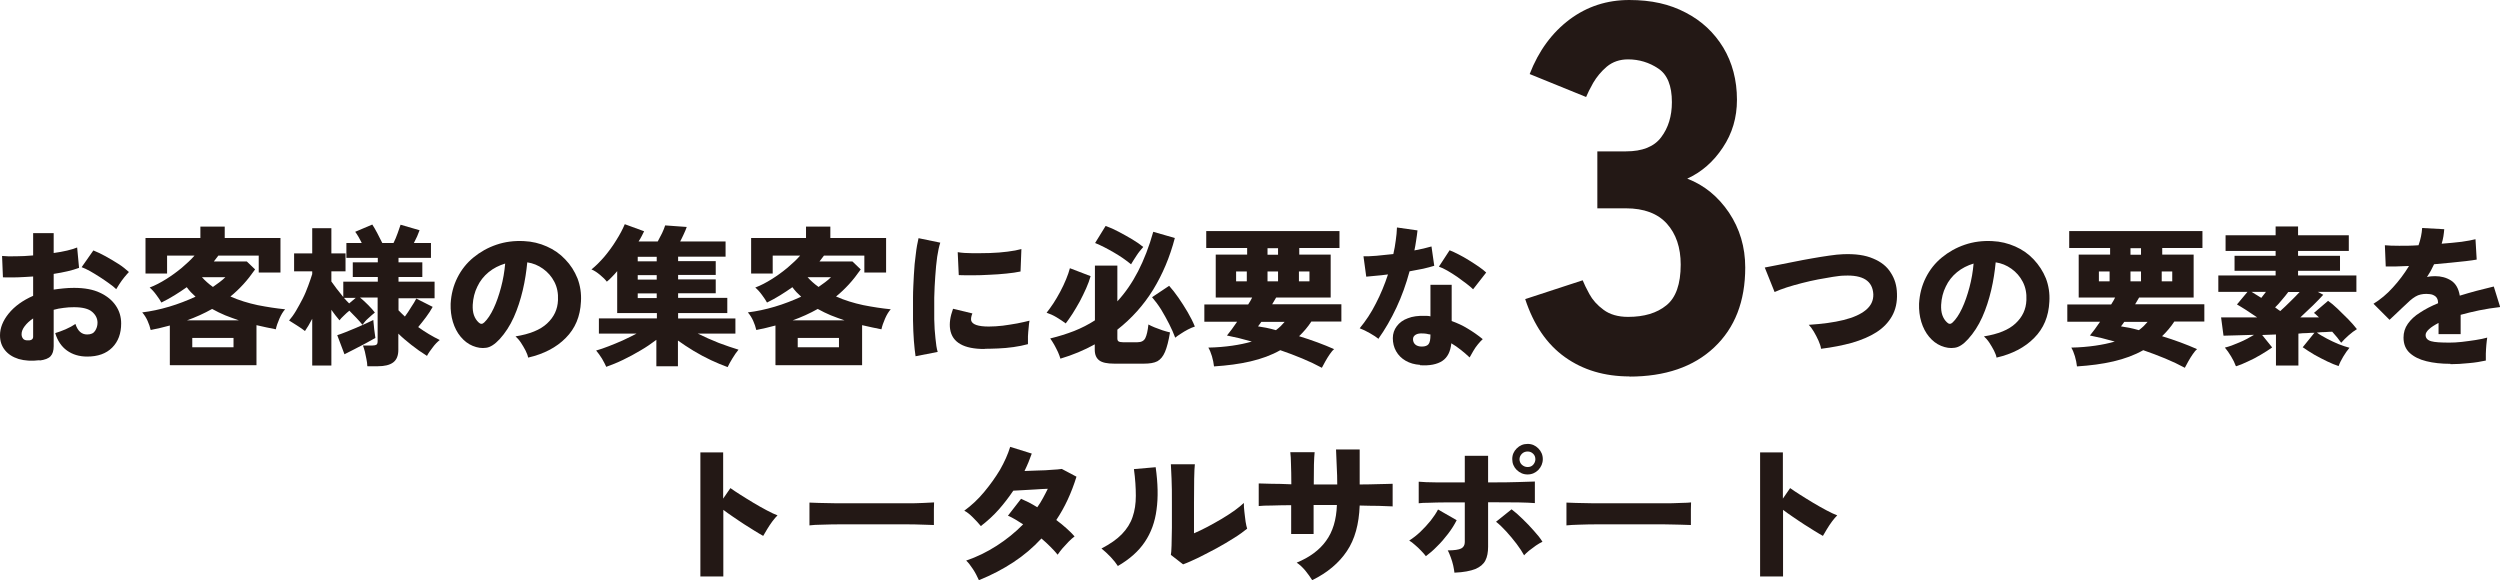 <?xml version="1.0" encoding="UTF-8"?><svg id="_レイヤー_2" xmlns="http://www.w3.org/2000/svg" viewBox="0 0 144.85 33.62"><defs><style>.cls-1{fill:#231815;stroke-width:0px;}</style></defs><g id="_レイヤー_1-2"><path class="cls-1" d="M2.3,20.87c-.47.06-.87.03-1.22-.07-.35-.11-.61-.28-.8-.52-.19-.24-.28-.52-.28-.85,0-.43.17-.85.5-1.26.34-.42.81-.76,1.42-1.03v-1.12c-.32.02-.62.04-.92.05s-.58,0-.83,0l-.05-1.24c.21.02.48.03.79.02.32,0,.66-.02,1.01-.05v-1.29h1.19v1.15c.58-.08,1.04-.19,1.36-.32l.11,1.18c-.4.15-.89.26-1.47.35v.91c.19-.03.38-.05.57-.07.19-.02.39-.03.61-.03.6,0,1.1.09,1.5.28.41.19.71.44.92.75.21.31.31.65.31,1.03,0,.58-.17,1.05-.52,1.4-.35.35-.83.52-1.45.52-.46,0-.85-.12-1.17-.35-.32-.23-.55-.57-.68-1.01.18-.05.38-.13.6-.22.23-.1.41-.2.57-.31.13.4.35.61.68.61.22,0,.37-.07.46-.21.09-.14.14-.29.14-.47,0-.24-.1-.45-.31-.63-.2-.18-.56-.27-1.05-.27-.21,0-.41.01-.61.04-.2.02-.38.06-.57.11v2.11c0,.26-.06.45-.18.58-.12.13-.33.21-.64.25ZM1.55,19.72c.25.02.37-.05.37-.21v-1.06c-.21.14-.37.29-.49.45-.12.16-.18.31-.18.46,0,.09.02.17.07.24.04.07.12.11.23.12ZM6.74,16.76c-.11-.11-.25-.22-.42-.34-.17-.12-.35-.25-.54-.37-.19-.12-.38-.24-.56-.34-.18-.1-.35-.18-.49-.23l.68-.97c.22.09.46.2.71.34.25.14.5.29.74.44s.44.32.61.47c-.08.08-.17.19-.28.32-.1.13-.2.26-.28.39-.08.13-.14.22-.18.29Z"/><path class="cls-1" d="M9.84,21.15v-2.29c-.37.1-.74.19-1.11.26-.04-.18-.1-.35-.18-.53-.08-.18-.18-.34-.31-.49.5-.06,1.02-.17,1.56-.33.54-.16,1.05-.36,1.53-.58-.09-.08-.18-.17-.27-.26-.08-.09-.17-.19-.24-.29-.23.16-.46.32-.71.47-.24.15-.5.29-.76.42-.06-.12-.16-.26-.29-.44-.13-.18-.26-.32-.39-.43.32-.12.64-.29.96-.49.32-.2.62-.42.91-.66.28-.24.53-.47.73-.7h-1.59v1.04h-1.25v-2.06h3.18v-.66h1.41v.66h3.23v2h-1.26v-.98h-2.34l-.26.34h1.91l.48.46c-.22.31-.44.6-.68.86-.24.26-.49.5-.75.71.5.22,1.02.38,1.58.5.56.11,1.08.19,1.59.24-.12.13-.23.31-.33.54-.1.23-.17.43-.21.62-.18-.04-.36-.07-.54-.11-.19-.04-.38-.08-.58-.13v2.32h-4.99ZM10.81,18.56h3.03c-.27-.09-.53-.19-.79-.29-.26-.11-.51-.23-.76-.37-.46.26-.95.48-1.48.67ZM11.14,20.12h2.39v-.54h-2.39v.54ZM12.33,16.63c.13-.09.26-.18.39-.28s.24-.19.34-.29h-1.36c.18.2.39.39.63.56Z"/><path class="cls-1" d="M21.28,21.19c0-.11-.02-.24-.05-.39-.03-.15-.06-.29-.09-.43-.04-.14-.07-.25-.11-.35h.53c.12,0,.2-.02.25-.05.05-.03.07-.1.07-.21v-2.52h-1.02c.15.12.31.27.48.44.17.17.29.31.38.43-.1.08-.22.18-.37.32-.15.13-.26.26-.35.39-.09-.12-.21-.25-.35-.4-.14-.15-.28-.29-.41-.42-.11.09-.21.18-.32.29-.11.1-.19.19-.25.27-.06-.08-.14-.17-.22-.27-.08-.11-.17-.22-.25-.34v3.23h-1.11v-2.71c-.07.13-.14.26-.21.38-.07.12-.14.23-.21.33-.13-.1-.28-.21-.46-.32s-.33-.21-.46-.29c.13-.15.27-.34.4-.56.13-.22.26-.46.39-.71s.23-.51.32-.75c.09-.25.17-.47.23-.67v-.16h-1.05v-1.04h1.05v-1.46h1.11v1.46h.82v1.04h-.82v.59c.08.11.18.25.3.41.12.16.25.32.39.49v-.89h2v-.27h-1.45v-.85h1.45v-.26h-1.82v-.86h.89c-.06-.12-.12-.24-.19-.36-.07-.12-.13-.21-.19-.29l.99-.42c.08.12.18.29.29.5.11.21.2.4.29.57h.65c.09-.18.17-.37.24-.57.07-.2.13-.36.17-.49l1.1.32c-.08.23-.19.48-.33.74h.99v.86h-1.88v.26h1.38v.85h-1.38v.27h2.09v.96h-2.09v.7c.06.06.12.12.18.18.06.06.12.12.19.18.12-.16.24-.34.36-.54.13-.19.23-.36.3-.5l.95.48c-.11.2-.24.4-.39.6-.15.2-.3.39-.45.57.4.29.82.54,1.25.75-.14.11-.28.25-.41.43-.13.17-.25.33-.33.49-.32-.2-.62-.41-.91-.64-.29-.23-.54-.44-.75-.65v.94c0,.34-.1.58-.3.73-.2.15-.5.22-.89.22h-.6ZM19.96,20.53l-.42-1.11c.12-.04.28-.09.47-.17.19-.08.4-.16.61-.25.21-.09.41-.18.59-.26.18-.08.32-.15.42-.2,0,.07.02.18.03.32.01.15.03.29.05.43.02.14.03.24.04.29-.14.08-.32.18-.54.3-.22.12-.44.23-.67.35-.23.12-.42.22-.59.3ZM20.23,17.58l.38-.32h-.68c.11.12.2.23.3.32Z"/><path class="cls-1" d="M30.6,20.72c-.02-.12-.07-.25-.15-.41-.08-.15-.17-.31-.27-.46-.1-.15-.21-.27-.31-.36.82-.13,1.44-.38,1.83-.75.4-.37.61-.82.63-1.35.02-.4-.05-.75-.21-1.06-.16-.31-.38-.56-.66-.76-.28-.2-.58-.32-.91-.37-.05.52-.13,1.06-.26,1.61-.13.55-.3,1.08-.52,1.57-.22.49-.5.92-.82,1.27-.28.3-.54.47-.78.5-.25.04-.51,0-.78-.11-.27-.11-.5-.29-.7-.53-.2-.24-.35-.53-.45-.86-.1-.33-.14-.68-.13-1.05.03-.55.16-1.05.39-1.51.23-.46.54-.85.93-1.17.39-.32.83-.57,1.33-.74s1.03-.24,1.6-.21c.47.02.92.13,1.32.31.41.18.77.43,1.07.75.31.32.54.68.71,1.1.16.42.23.87.2,1.35-.04.85-.33,1.55-.88,2.1-.54.55-1.27.93-2.18,1.14ZM28.05,18.69c.2-.19.38-.46.55-.82s.31-.77.43-1.22c.12-.45.2-.91.24-1.38-.36.11-.68.27-.96.5-.28.23-.5.51-.65.83-.16.32-.25.68-.27,1.06-.01.23.01.43.07.6.06.17.15.31.27.42.11.11.22.11.33,0Z"/><path class="cls-1" d="M35.13,21.26c-.06-.13-.14-.29-.25-.48-.11-.18-.23-.34-.34-.47.22-.06.47-.15.73-.25.27-.1.54-.22.82-.34.28-.13.54-.26.79-.39h-2.18v-.88h3.36v-.31h-2.3v-2.43c-.1.12-.2.23-.3.33-.1.11-.2.2-.3.28-.09-.12-.22-.25-.39-.39-.17-.14-.33-.25-.5-.32.25-.2.5-.45.75-.74.25-.3.48-.61.68-.94.21-.33.38-.65.5-.94l1.12.41c-.04.09-.09.18-.14.28-.05.1-.11.2-.18.31h1.11c.08-.15.16-.31.25-.48.08-.17.14-.32.18-.45l1.25.09c-.04.12-.1.26-.17.41-.07.15-.14.3-.21.43h2.63v.88h-2.75v.26h2.18v.8h-2.18v.26h2.18v.8h-2.18v.27h2.85v.88h-2.85v.31h3.32v.88h-2.18c.39.19.79.37,1.22.54.43.16.81.29,1.14.39-.11.13-.23.3-.35.5-.12.2-.22.37-.28.51-.3-.11-.62-.24-.96-.4-.34-.16-.68-.34-1.01-.54-.33-.2-.63-.4-.91-.6v1.49h-1.25v-1.53c-.28.21-.58.42-.91.61-.33.2-.67.38-1.02.55s-.68.3-.99.41ZM36.95,15.14h1.1v-.26h-1.1v.26ZM36.95,16.2h1.1v-.26h-1.1v.26ZM36.95,17.27h1.1v-.27h-1.1v.27Z"/><path class="cls-1" d="M44.93,21.15v-2.29c-.37.1-.74.19-1.11.26-.04-.18-.1-.35-.18-.53-.08-.18-.18-.34-.31-.49.5-.06,1.02-.17,1.56-.33.54-.16,1.05-.36,1.53-.58-.09-.08-.18-.17-.27-.26-.08-.09-.17-.19-.24-.29-.23.16-.46.32-.71.47-.24.15-.5.29-.76.42-.06-.12-.16-.26-.29-.44-.13-.18-.26-.32-.39-.43.32-.12.64-.29.96-.49.32-.2.62-.42.91-.66.28-.24.53-.47.73-.7h-1.59v1.04h-1.25v-2.06h3.18v-.66h1.41v.66h3.23v2h-1.26v-.98h-2.34l-.26.34h1.91l.48.46c-.22.31-.44.6-.68.86-.24.26-.49.5-.75.71.5.22,1.02.38,1.58.5.56.11,1.08.19,1.59.24-.12.13-.23.31-.33.54-.1.23-.17.43-.21.62-.18-.04-.36-.07-.54-.11-.19-.04-.38-.08-.58-.13v2.32h-4.99ZM45.9,18.56h3.03c-.27-.09-.53-.19-.79-.29-.26-.11-.51-.23-.76-.37-.46.26-.95.48-1.48.67ZM46.22,20.12h2.39v-.54h-2.39v.54ZM47.42,16.63c.13-.09.26-.18.39-.28s.24-.19.34-.29h-1.36c.18.2.39.39.63.56Z"/><path class="cls-1" d="M53.05,20.66c-.04-.25-.07-.56-.1-.92s-.04-.75-.05-1.18c0-.42,0-.86,0-1.31,0-.45.03-.89.05-1.32s.06-.83.11-1.19c.04-.37.1-.68.16-.94l1.26.26c-.07.21-.13.49-.18.82-.05.34-.08.71-.11,1.12-.03.41-.05.82-.06,1.25,0,.43,0,.85,0,1.25.01.4.03.77.07,1.1.03.33.07.6.13.79l-1.28.25ZM57.04,20.22c-.59,0-1.06-.09-1.39-.28-.34-.19-.54-.48-.6-.87-.05-.33,0-.72.17-1.18l1.12.27c-.07.17-.09.31-.07.41.06.23.4.35,1.02.35.26,0,.53-.02.81-.05.28-.04.56-.08.83-.13.27-.05.51-.11.72-.16-.02.11-.04.25-.05.41-.02.16-.03.33-.04.5,0,.17,0,.32,0,.45-.26.07-.54.13-.84.17-.3.04-.6.07-.89.08-.29.01-.55.02-.78.02ZM55.55,15.93l-.06-1.32c.23.04.51.06.84.06.33,0,.67,0,1.03-.01.36-.01.7-.04,1.02-.08.32-.04.59-.09.8-.15l-.05,1.3c-.23.05-.51.09-.82.12-.32.03-.64.06-.98.07-.34.02-.66.03-.97.03-.31,0-.58,0-.8-.01Z"/><path class="cls-1" d="M61.75,18.74c-.16-.12-.34-.24-.54-.36-.2-.12-.39-.2-.57-.26.12-.15.25-.33.39-.54.14-.21.27-.44.4-.68.13-.24.24-.48.34-.72.1-.24.17-.45.22-.64l1.2.46c-.06.22-.15.46-.26.71-.11.25-.24.51-.37.76-.14.25-.28.49-.42.71-.14.22-.28.41-.4.57ZM64.56,21.07c-.41,0-.7-.06-.87-.19-.17-.13-.26-.33-.26-.62v-.31c-.61.34-1.28.62-1.99.83-.03-.11-.08-.24-.14-.38-.07-.14-.14-.29-.22-.43-.08-.14-.16-.26-.23-.36.49-.12.94-.26,1.38-.43.43-.17.84-.38,1.21-.62v-3.17h1.3v2.07c.46-.5.86-1.08,1.2-1.74.34-.66.64-1.43.88-2.29l1.25.36c-.29,1.11-.71,2.1-1.26,3-.55.89-1.24,1.66-2.07,2.31v.5c0,.09.02.15.07.18s.13.05.26.05h.83c.23,0,.38-.08.46-.24s.14-.42.18-.79c.09.05.21.11.36.17.15.06.3.11.46.17.16.05.3.09.43.12-.08.49-.18.87-.29,1.13-.11.26-.26.44-.44.54-.19.1-.45.14-.78.14h-1.71ZM65.54,15.32c-.29-.24-.62-.47-1-.69-.38-.22-.74-.41-1.09-.55l.61-.99c.25.09.5.2.76.34.26.14.52.28.77.43.25.15.47.3.65.45-.13.15-.27.31-.39.5-.13.19-.23.36-.32.51ZM68.09,19.56c-.09-.25-.21-.51-.35-.79-.14-.28-.3-.56-.46-.83-.17-.27-.35-.51-.53-.72l.99-.66c.18.2.36.43.54.69s.36.54.53.83.31.57.42.84c-.12.04-.25.09-.4.17-.15.08-.29.16-.42.25-.13.08-.24.16-.31.22Z"/><path class="cls-1" d="M76.59,21.31c-.35-.19-.73-.37-1.14-.54-.41-.17-.83-.33-1.27-.48-.51.29-1.09.5-1.73.65-.64.15-1.34.24-2.11.29-.02-.19-.06-.38-.12-.59-.06-.2-.13-.37-.21-.5.5-.01.96-.05,1.38-.11.42-.06.8-.14,1.14-.24-.26-.07-.51-.14-.75-.2-.25-.06-.48-.11-.69-.15.08-.1.17-.22.28-.36.1-.14.21-.29.31-.44h-1.9v-1h2.54c.05-.07.09-.14.13-.21.04-.07.07-.13.1-.19h-2.11v-2.49h1.82v-.38h-2.37v-.98h7.72v.98h-2.33v.38h1.82v2.49h-3.16l-.23.39h4.01v1h-1.74c-.2.31-.44.59-.71.85.36.11.72.23,1.07.36.35.13.67.26.96.39-.08.06-.16.16-.25.29s-.17.26-.25.4c-.08.14-.14.26-.2.37ZM71.62,16.3h.62v-.57h-.62v.57ZM73.94,19.12c.1-.08.19-.15.27-.23.08-.08.15-.16.22-.24h-1.35s-.07.09-.1.14c-.03.04-.06.08-.09.12.13.02.29.05.47.08.18.04.37.08.57.14ZM73.44,14.76h.61v-.38h-.61v.38ZM73.44,16.3h.61v-.57h-.61v.57ZM75.26,16.3h.61v-.57h-.61v.57Z"/><path class="cls-1" d="M79.88,19.64c-.12-.1-.29-.21-.5-.33-.21-.12-.41-.22-.6-.29.35-.42.67-.9.94-1.44.28-.54.51-1.1.7-1.68-.27.04-.51.06-.73.08-.22.02-.39.04-.53.05l-.16-1.18c.19,0,.44,0,.75-.03.31-.03.63-.06.98-.1.06-.27.11-.53.14-.79.04-.26.06-.51.07-.75l1.19.17c-.02.2-.05.4-.08.59-.03.2-.06.39-.1.57.19-.04.36-.07.53-.11.17-.04.32-.08.46-.12l.16,1.12c-.18.06-.4.11-.64.17-.25.05-.51.1-.79.15-.2.74-.45,1.44-.76,2.1-.31.66-.66,1.27-1.06,1.83ZM82.28,21.14c-.32-.02-.6-.1-.84-.24-.24-.14-.42-.32-.55-.55-.13-.23-.19-.48-.19-.76,0-.26.08-.49.23-.69.15-.2.36-.36.64-.46.27-.11.6-.15.97-.14.12,0,.23,0,.34.03v-1.83h1.23v2.1c.33.12.64.26.93.44.3.18.59.38.87.61-.09.08-.18.18-.28.3-.1.12-.19.25-.27.39-.08.13-.15.26-.21.37-.16-.15-.33-.3-.51-.44s-.36-.27-.55-.38c-.05.48-.22.82-.52,1.02-.3.2-.74.29-1.3.25ZM82.38,20.08c.19,0,.32-.05.39-.14.08-.1.11-.28.11-.54v-.02c-.08-.01-.15-.02-.22-.04-.07-.01-.15-.02-.22-.02-.17-.01-.31.01-.41.07-.1.06-.16.14-.16.26,0,.12.04.23.13.31.09.08.22.12.38.12ZM85.35,16.76c-.09-.09-.22-.2-.39-.33-.17-.13-.35-.26-.53-.39-.19-.13-.38-.25-.57-.36-.19-.11-.35-.18-.49-.23l.62-.95c.15.06.33.14.52.24.2.1.39.21.6.34.2.12.39.25.57.37s.32.24.43.34l-.75.96Z"/><path class="cls-1" d="M105.51,20.19c-.02-.13-.07-.28-.15-.46-.08-.18-.17-.35-.27-.52-.1-.17-.2-.3-.29-.39.78-.05,1.46-.14,2.02-.28.56-.14.99-.33,1.29-.58.3-.25.44-.55.43-.91-.04-.77-.59-1.13-1.68-1.08-.18,0-.39.03-.66.07-.26.04-.55.09-.86.15-.31.06-.62.13-.93.21-.31.08-.6.16-.88.25s-.51.18-.71.27l-.57-1.42c.19-.04.43-.08.72-.14.29-.06.61-.12.96-.19.35-.07.7-.14,1.06-.2s.69-.12,1-.16c.31-.05.58-.07.79-.08.71-.03,1.29.05,1.75.25.46.19.8.46,1.02.82.23.35.35.75.36,1.21.02.5-.08.94-.29,1.31s-.51.68-.9.93c-.39.25-.87.45-1.41.61-.55.15-1.15.27-1.81.35Z"/><path class="cls-1" d="M115.68,20.72c-.02-.12-.07-.25-.15-.41-.08-.15-.17-.31-.27-.46-.1-.15-.21-.27-.31-.36.82-.13,1.44-.38,1.83-.75.4-.37.61-.82.63-1.35.02-.4-.05-.75-.21-1.06-.16-.31-.38-.56-.66-.76-.28-.2-.58-.32-.91-.37-.05.52-.13,1.06-.26,1.61-.13.55-.3,1.08-.52,1.57-.22.49-.5.92-.82,1.27-.27.3-.53.47-.78.5-.25.04-.51,0-.78-.11-.27-.11-.5-.29-.7-.53-.2-.24-.35-.53-.45-.86-.1-.33-.14-.68-.13-1.05.03-.55.16-1.05.39-1.51.23-.46.54-.85.93-1.17.39-.32.83-.57,1.33-.74s1.03-.24,1.6-.21c.47.02.91.13,1.32.31.41.18.77.43,1.07.75s.54.68.71,1.1c.16.42.23.87.2,1.35-.04.85-.33,1.55-.88,2.1-.54.55-1.27.93-2.18,1.14ZM113.13,18.69c.2-.19.38-.46.55-.82.17-.36.31-.77.43-1.22.12-.45.2-.91.24-1.38-.36.11-.68.27-.96.5-.28.23-.5.51-.65.83-.16.32-.25.68-.27,1.06-.01.23.01.43.07.6.06.17.15.31.27.42.11.11.22.11.33,0Z"/><path class="cls-1" d="M126.59,21.31c-.35-.19-.73-.37-1.14-.54-.41-.17-.84-.33-1.27-.48-.51.29-1.09.5-1.73.65-.64.15-1.34.24-2.11.29-.02-.19-.06-.38-.12-.59-.06-.2-.13-.37-.21-.5.5-.01.96-.05,1.38-.11.42-.06.8-.14,1.14-.24-.26-.07-.51-.14-.75-.2-.25-.06-.48-.11-.69-.15.08-.1.17-.22.28-.36.1-.14.21-.29.31-.44h-1.9v-1h2.54c.05-.07.09-.14.13-.21.04-.07.07-.13.1-.19h-2.11v-2.49h1.82v-.38h-2.37v-.98h7.72v.98h-2.33v.38h1.82v2.49h-3.16l-.23.39h4.01v1h-1.74c-.2.31-.44.59-.71.85.36.11.72.23,1.07.36.35.13.67.26.96.39-.08.06-.16.16-.25.29s-.17.26-.25.4c-.08.14-.14.26-.2.37ZM121.61,16.3h.62v-.57h-.62v.57ZM123.94,19.12c.1-.08.19-.15.27-.23.08-.08.15-.16.22-.24h-1.35s-.07.09-.1.14c-.03.04-.06.08-.09.12.13.02.29.05.47.08.18.04.37.08.57.14ZM123.44,14.76h.61v-.38h-.61v.38ZM123.44,16.3h.61v-.57h-.61v.57ZM125.25,16.3h.61v-.57h-.61v.57Z"/><path class="cls-1" d="M129.54,21.2c-.06-.17-.15-.35-.27-.55-.12-.2-.24-.37-.36-.51.25-.06.52-.16.84-.3.31-.13.59-.28.85-.44-.38.01-.72.02-1.03.03s-.55.02-.74.02l-.14-1.06h2.09c-.23-.16-.45-.3-.66-.44-.21-.13-.38-.24-.51-.31l.61-.73h-1.69v-.95h3.32v-.27h-2.38v-.87h2.38v-.28h-2.9v-.91h2.9v-.51h1.3v.51h2.94v.91h-2.94v.28h2.43v.87h-2.43v.27h3.38v.95h-2.24l.32.17c-.15.16-.34.37-.59.61-.25.24-.49.47-.74.7h1.08c-.05-.05-.1-.09-.15-.14-.05-.05-.09-.09-.14-.12l.82-.7c.16.11.34.26.55.46.21.2.41.4.62.61.2.21.37.4.5.57-.15.09-.31.21-.48.36-.17.15-.31.29-.43.43-.13-.19-.31-.41-.52-.64-.12,0-.25.01-.4.02-.15,0-.32.01-.49.03.16.12.36.23.58.35.22.12.45.22.68.32.23.09.44.16.63.21-.12.14-.24.31-.36.51-.12.2-.21.38-.27.55-.19-.06-.41-.15-.66-.27-.25-.12-.5-.25-.75-.39-.25-.15-.47-.29-.67-.43l.68-.84c-.15,0-.3.01-.45.02-.15,0-.31.01-.48.03v1.85h-1.3v-1.8l-.8.03.58.72c-.19.14-.42.28-.67.43-.25.15-.5.28-.75.39-.25.12-.47.21-.66.27ZM131.01,17.27c.05-.06.09-.12.14-.18.04-.06.09-.12.14-.18h-.84c.09.05.18.11.28.17.1.06.19.12.29.18ZM132.12,18.02c.18-.16.37-.34.57-.54.2-.2.39-.38.55-.56h-.66c-.11.15-.23.3-.37.46-.13.16-.26.31-.39.43.05.04.1.07.15.11.05.04.09.07.14.1Z"/><path class="cls-1" d="M141.97,21.08c-.51,0-.98-.05-1.38-.15-.41-.1-.73-.26-.97-.48-.24-.22-.36-.52-.36-.89,0-.29.08-.56.25-.8.17-.24.4-.46.71-.65.3-.2.65-.38,1.04-.54v-.04c0-.15-.05-.27-.14-.35-.1-.08-.21-.13-.36-.14-.25-.03-.47,0-.66.07-.19.08-.4.23-.64.47-.07.06-.17.16-.3.28-.13.12-.26.25-.39.37-.13.12-.24.22-.32.3l-.93-.93c.39-.24.77-.55,1.12-.94.36-.39.67-.81.94-1.25-.62.03-1.07.04-1.35.03l-.05-1.23c.2.02.48.03.83.03s.72,0,1.12-.03c.12-.34.19-.68.21-1l1.28.07c-.01.14-.03.28-.05.42-.02.14-.06.28-.1.42.42-.03.8-.07,1.15-.11.35-.05.62-.1.81-.15l.07,1.18c-.16.03-.38.06-.64.09-.26.03-.55.06-.86.09-.31.03-.64.06-.97.09-.06.13-.12.25-.19.38-.07.12-.14.24-.22.36.16-.04.32-.05.47-.05.34,0,.65.08.92.25.27.17.44.46.51.88.32-.1.64-.19.97-.28.33-.08.66-.17,1-.25l.37,1.19c-.42.05-.83.11-1.21.19-.39.08-.75.17-1.08.26v1.12h-1.28v-.65c-.23.12-.42.24-.55.36-.13.12-.2.23-.2.34,0,.18.11.3.32.36.21.06.56.08,1.06.08.2,0,.44-.01.71-.04.27-.03.54-.07.81-.11s.49-.09.67-.14c-.02.11-.03.24-.05.42-.01.17-.03.34-.03.51,0,.17,0,.3,0,.4-.28.06-.61.12-.99.15-.38.04-.73.06-1.05.06Z"/><path class="cls-1" d="M40.58,33.41v-7.2h1.32v2.68l.42-.61c.14.1.33.23.57.38.24.15.49.31.76.47.27.16.53.31.78.44.25.13.45.23.62.29-.09.09-.19.2-.3.35-.11.15-.21.3-.3.45-.09.15-.17.28-.23.39-.13-.07-.29-.17-.49-.29-.2-.12-.4-.25-.62-.39-.22-.14-.43-.29-.64-.43-.21-.14-.4-.28-.56-.4v3.86h-1.32Z"/><path class="cls-1" d="M46.9,30.45c0-.11,0-.24,0-.41,0-.17,0-.34,0-.51s0-.31,0-.41c.08,0,.26.01.54.02.27,0,.61.01,1.01.02.4,0,.83,0,1.29,0,.46,0,.93,0,1.4,0s.91,0,1.32,0c.41,0,.76,0,1.06-.02s.49-.02.6-.03c0,.09-.01.23-.01.4,0,.17,0,.34,0,.51,0,.17,0,.3,0,.4-.13,0-.34-.01-.62-.02s-.61-.02-.99-.02c-.38,0-.79,0-1.22,0h-1.31c-.44,0-.86,0-1.26,0-.4,0-.76.01-1.07.02-.31,0-.55.02-.73.04Z"/><path class="cls-1" d="M56.72,33.62c-.1-.22-.21-.44-.35-.65s-.26-.37-.39-.49c.62-.21,1.21-.5,1.77-.86.56-.36,1.07-.77,1.53-1.24-.15-.1-.3-.19-.45-.28-.15-.09-.29-.16-.43-.22l.76-.98c.14.06.29.13.45.21.16.08.32.18.49.28.12-.17.23-.34.33-.53.1-.18.19-.36.28-.54-.24.01-.49.02-.74.04-.25.01-.49.03-.71.04-.22.01-.41.02-.55.03-.25.37-.53.74-.84,1.09-.31.35-.66.67-1.04.96-.13-.16-.28-.32-.46-.5-.18-.18-.34-.31-.5-.39.41-.3.79-.65,1.14-1.07s.66-.85.93-1.3c.26-.46.46-.9.59-1.33l1.25.39c-.06.16-.12.33-.19.5-.07.17-.15.34-.23.51.25-.01.52-.02.8-.03.28,0,.54-.02.79-.04.24-.01.43-.03.57-.05l.85.45c-.29.94-.68,1.78-1.17,2.51.22.16.42.33.6.49.18.16.34.32.46.46-.11.08-.22.18-.34.3-.12.13-.24.26-.36.39-.11.13-.21.26-.28.37-.12-.15-.26-.3-.42-.46-.16-.16-.33-.32-.52-.48-.48.52-1.02.98-1.63,1.38-.61.4-1.26.74-1.98,1.03Z"/><path class="cls-1" d="M64.78,32.81c-.11-.17-.25-.35-.43-.54-.18-.19-.36-.35-.53-.49.5-.26.89-.53,1.18-.83.29-.3.5-.63.62-.99.13-.37.19-.78.19-1.23,0-.46-.03-.97-.11-1.55l1.26-.11c.13.93.15,1.75.05,2.46-.09.71-.32,1.34-.68,1.87-.36.54-.88,1-1.57,1.4ZM68.55,32.7l-.71-.55c.02-.09.03-.27.04-.54,0-.27.01-.61.02-1.03,0-.41,0-.87,0-1.37,0-.62,0-1.11-.02-1.47s-.03-.64-.04-.84h1.39c-.02.15-.03.43-.04.84,0,.41-.01.87-.01,1.39v1.77c.25-.11.51-.23.79-.38.28-.15.55-.3.82-.46.27-.16.51-.32.74-.48.22-.16.4-.31.54-.44,0,.15,0,.32.03.52s.04.39.07.57c.03.18.06.31.09.4-.2.16-.45.35-.76.54-.31.2-.64.39-1,.59-.36.19-.7.37-1.04.54-.34.16-.64.3-.89.39Z"/><path class="cls-1" d="M76.02,33.6c-.1-.16-.23-.34-.39-.54-.16-.19-.33-.35-.5-.46.75-.31,1.32-.73,1.7-1.26.39-.53.6-1.22.63-2.08h-1.35v1.68h-1.3v-1.67c-.4,0-.77.01-1.11.02-.34,0-.6.01-.77.03v-1.31c.13,0,.37.01.72.02.35,0,.74.01,1.17.03,0-.49-.01-.88-.02-1.16,0-.28-.02-.52-.04-.7h1.41c-.02.18-.03.41-.04.71,0,.3-.01.68-.01,1.16.11,0,.22,0,.33,0h.66c.12,0,.24,0,.37,0,0-.35-.01-.7-.03-1.06-.01-.36-.03-.68-.04-.97h1.37v2.03c.39,0,.76-.01,1.1-.02.34,0,.61-.02.81-.02v1.31c-.19-.01-.45-.02-.8-.03-.34,0-.72-.01-1.11-.02-.04,1.08-.28,1.96-.74,2.64-.46.69-1.13,1.25-2,1.68Z"/><path class="cls-1" d="M82.62,32.23c-.07-.09-.16-.2-.28-.32-.11-.12-.23-.23-.36-.34-.12-.11-.23-.19-.33-.25.22-.14.44-.31.65-.51.21-.2.41-.42.59-.64.18-.23.32-.44.43-.65l1.08.62c-.13.26-.3.53-.5.79s-.41.51-.64.73c-.22.23-.44.41-.65.57ZM84.27,33.18c-.01-.12-.04-.25-.07-.41-.04-.16-.08-.32-.14-.47s-.11-.3-.18-.41c.38,0,.64-.04.78-.11.14-.07.21-.2.21-.37v-2.3c-.39,0-.76,0-1.12,0-.36,0-.68.01-.95.02-.27,0-.47.01-.6.03v-1.25c.23.02.58.04,1.03.04.45,0,1,0,1.64,0v-1.54h1.35v1.54c.71,0,1.29,0,1.74-.02.45-.01.77-.02.97-.03v1.25c-.22-.02-.53-.03-.95-.04-.42,0-1-.01-1.76-.01v2.58c0,.32-.05.59-.16.8-.11.21-.3.37-.58.49-.28.11-.68.19-1.2.21ZM88.31,32.18c-.11-.2-.25-.42-.44-.67-.19-.25-.39-.49-.6-.72-.21-.23-.41-.42-.59-.56l.9-.72c.2.15.42.34.64.56.23.22.44.44.65.68.21.23.38.44.5.64-.12.05-.24.13-.38.22-.13.09-.26.19-.39.29-.12.1-.23.2-.31.29ZM88.51,27.49c-.25,0-.45-.09-.63-.26-.17-.17-.26-.38-.26-.63s.09-.45.26-.62c.17-.17.38-.26.63-.26s.45.09.62.26c.17.17.26.38.26.62s-.09.45-.26.63c-.17.17-.38.26-.62.26ZM88.51,27.06c.13,0,.24-.04.32-.13s.13-.2.13-.32-.04-.24-.13-.32c-.09-.09-.2-.13-.32-.13s-.24.04-.33.13c-.09.09-.14.2-.14.32s.05.24.14.32.2.13.33.13Z"/><path class="cls-1" d="M90.76,30.45c0-.11,0-.24,0-.41,0-.17,0-.34,0-.51s0-.31,0-.41c.08,0,.26.01.54.02.27,0,.61.01,1.01.02.4,0,.83,0,1.29,0,.46,0,.93,0,1.4,0s.91,0,1.32,0c.41,0,.76,0,1.06-.02.29,0,.49-.02.6-.03,0,.09-.01.23-.01.4,0,.17,0,.34,0,.51,0,.17,0,.3,0,.4-.13,0-.34-.01-.62-.02-.28,0-.61-.02-.99-.02-.38,0-.79,0-1.22,0h-1.31c-.44,0-.86,0-1.26,0-.4,0-.76.01-1.07.02s-.55.02-.73.04Z"/><path class="cls-1" d="M101.98,33.41v-7.2h1.32v2.68l.42-.61c.14.1.33.23.57.38.24.15.49.31.76.47.27.16.53.31.78.44.25.13.45.23.62.29-.09.09-.19.2-.3.35-.11.15-.21.3-.3.45-.09.15-.17.28-.23.39-.13-.07-.29-.17-.49-.29-.2-.12-.4-.25-.62-.39-.22-.14-.43-.29-.64-.43-.21-.14-.4-.28-.56-.4v3.86h-1.32Z"/><path class="cls-1" d="M94.42,21.81c-1.45,0-2.7-.37-3.75-1.12-1.05-.75-1.81-1.87-2.3-3.36l3.33-1.09c.08.2.21.47.39.8s.45.64.82.91c.36.27.84.41,1.42.41.93,0,1.67-.22,2.22-.67.55-.44.83-1.23.83-2.36,0-.99-.27-1.78-.8-2.37-.53-.59-1.33-.89-2.37-.89h-1.66v-3.3h1.66c.95,0,1.63-.27,2.04-.82.41-.54.62-1.22.62-2.03,0-.95-.26-1.6-.79-1.95-.52-.35-1.11-.53-1.75-.53-.48,0-.89.14-1.23.42-.33.28-.59.6-.79.94-.19.34-.33.62-.41.82l-3.27-1.33c.52-1.35,1.3-2.4,2.31-3.16,1.02-.76,2.17-1.13,3.46-1.13s2.34.24,3.27.73c.93.48,1.65,1.16,2.18,2.03.52.87.79,1.88.79,3.02,0,1.03-.27,1.95-.82,2.77-.54.82-1.23,1.42-2.06,1.8.99.38,1.79,1.04,2.42,1.97.62.93.94,1.99.94,3.18,0,1.96-.6,3.5-1.8,4.63-1.2,1.13-2.84,1.69-4.92,1.69Z"/></g></svg>